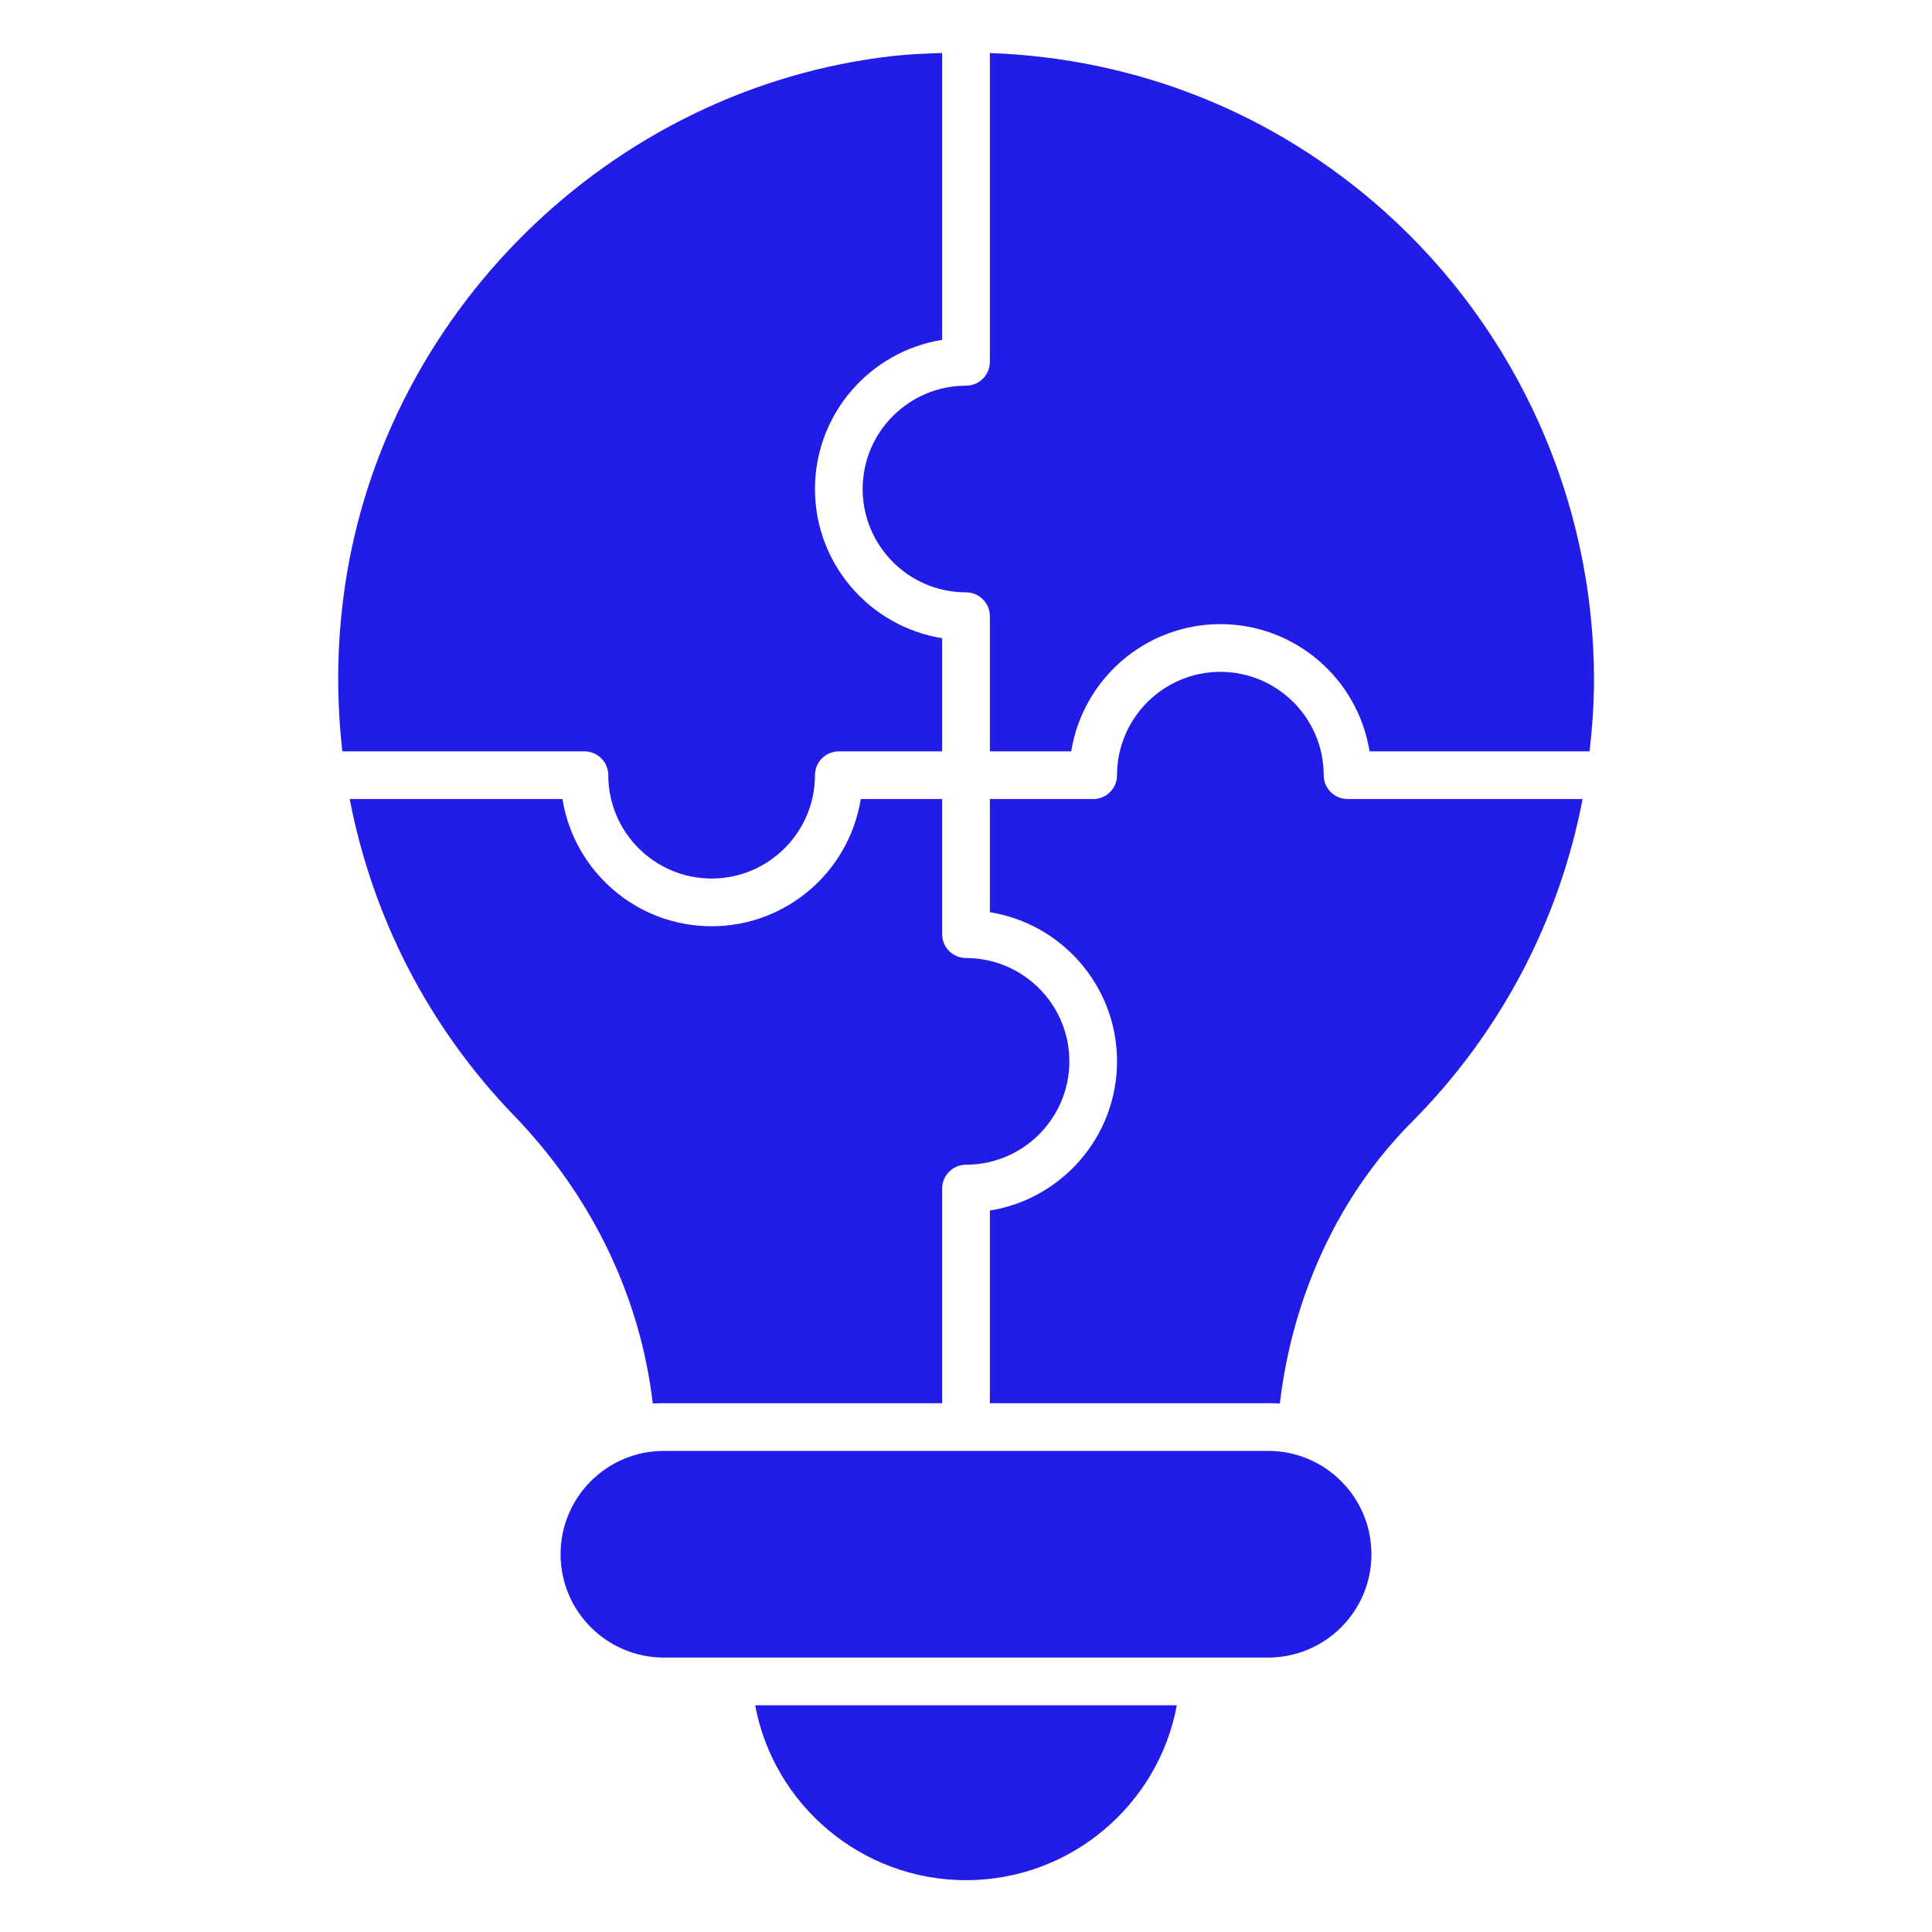 <svg width="40" height="40" viewBox="0 0 40 40" fill="none" xmlns="http://www.w3.org/2000/svg">
<path d="M24.365 35.306C23.983 37.366 22.166 38.927 20 38.927C17.834 38.927 16.017 37.366 15.635 35.306H24.365ZM26.254 30.039H13.746C12.564 30.039 11.606 30.997 11.606 32.179C11.606 33.36 12.564 34.318 13.746 34.318H26.254C27.436 34.318 28.394 33.36 28.394 32.179C28.394 30.997 27.436 30.039 26.254 30.039ZM12.1 15.556C12.373 15.556 12.594 15.777 12.594 16.049C12.594 17.229 13.553 18.189 14.733 18.189C15.913 18.189 16.873 17.229 16.873 16.049C16.873 15.777 17.094 15.556 17.367 15.556H19.506V13.213C18.016 12.975 16.873 11.681 16.873 10.124C16.873 8.568 18.016 7.274 19.506 7.036V1.097C19.171 1.109 18.837 1.12 18.499 1.158C12.62 1.816 7.827 6.55 7.103 12.422C6.971 13.477 6.971 14.527 7.088 15.556H12.1ZM20.494 7.491C20.494 7.764 20.273 7.985 20 7.985C18.82 7.985 17.86 8.945 17.86 10.124C17.86 11.304 18.82 12.264 20 12.264C20.273 12.264 20.494 12.485 20.494 12.758V15.556H22.179C22.416 14.065 23.71 12.922 25.267 12.922C26.823 12.922 28.117 14.065 28.355 15.556H32.911C32.966 15.067 33.002 14.573 33.002 14.074C33.002 10.381 31.422 6.846 28.664 4.377C26.371 2.328 23.521 1.206 20.494 1.098V7.491ZM19.506 24.608C19.506 24.335 19.727 24.114 20 24.114C21.18 24.114 22.14 23.154 22.14 21.974C22.14 20.795 21.18 19.835 20 19.835C19.727 19.835 19.506 19.614 19.506 19.341V16.543H17.821C17.584 18.034 16.29 19.177 14.733 19.177C13.177 19.177 11.883 18.034 11.645 16.543H7.24C7.711 18.992 8.876 21.272 10.652 23.107C12.264 24.779 13.258 26.859 13.515 29.058C13.594 29.052 13.667 29.052 13.746 29.052H19.506V24.608ZM27.9 16.543C27.627 16.543 27.406 16.322 27.406 16.049C27.406 14.87 26.446 13.91 25.267 13.91C24.087 13.91 23.127 14.87 23.127 16.049C23.127 16.322 22.906 16.543 22.633 16.543H20.494V18.886C21.984 19.124 23.127 20.418 23.127 21.974C23.127 23.531 21.984 24.825 20.494 25.063V29.052H26.254C26.333 29.052 26.419 29.052 26.498 29.058C26.761 26.82 27.722 24.746 29.223 23.238C31.069 21.383 32.283 19.062 32.766 16.543H27.9Z" fill="#211CE8"/>
</svg>
